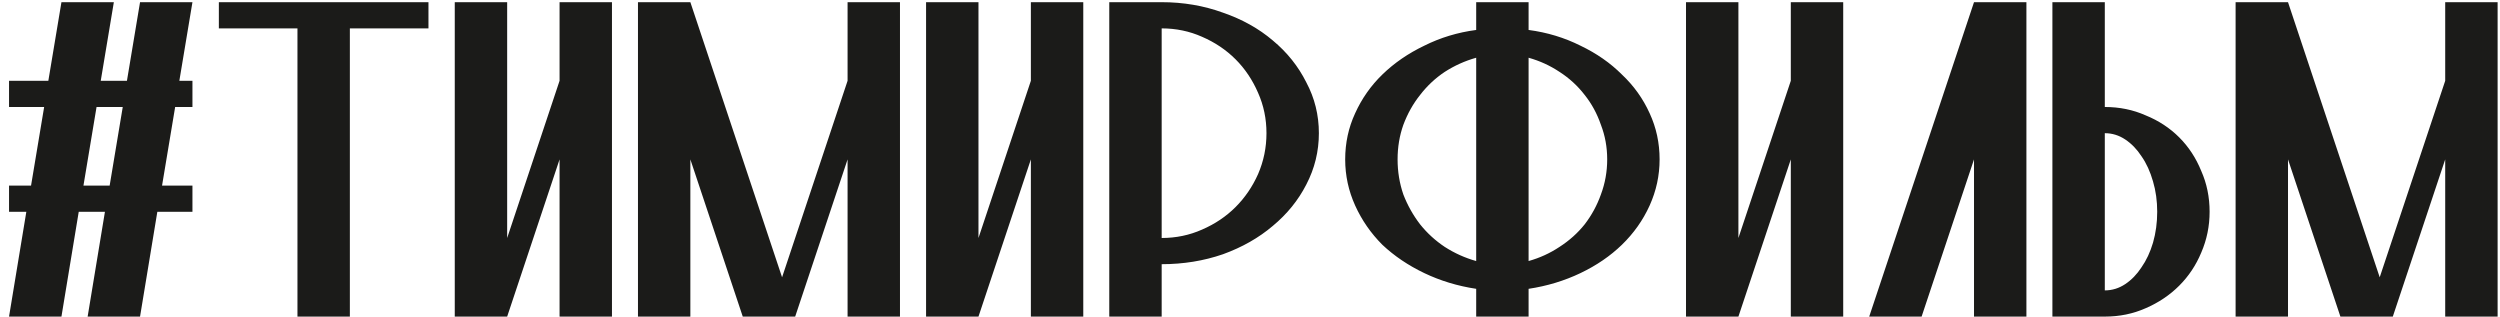 <?xml version="1.0" encoding="UTF-8"?> <svg xmlns="http://www.w3.org/2000/svg" width="229" height="29" viewBox="0 0 229 29" fill="none"> <path d="M10.428 0.2L9.228 7.4H11.628L12.828 0.2H17.628L16.428 7.4H17.628V9.8H16.044L14.844 17H17.628V19.4H14.412L12.828 29H8.028L9.612 19.4H7.212L5.628 29H0.828L2.412 19.4H0.828V17H2.844L4.044 9.8H0.828V7.4H4.428L5.628 0.2H10.428ZM7.644 17H10.044L11.244 9.8H8.844L7.644 17ZM20.047 0.2H39.247V2.6H32.047V29H27.247V2.6H20.047V0.2ZM56.056 0.2V29H51.256V14.6L46.456 29H41.656V0.2H46.456V21.8L51.256 7.4V0.2H56.056ZM77.638 0.2H82.438V29H77.638V14.6L72.838 29H68.037L63.237 14.6V29H58.438V0.2H63.237L71.638 25.4L77.638 7.4V0.2ZM99.228 0.2V29H94.428V14.6L89.628 29H84.828V0.2H89.628V21.8L94.428 7.4V0.2H99.228ZM106.409 21.8C107.721 21.8 108.953 21.544 110.105 21.032C111.289 20.52 112.313 19.832 113.177 18.968C114.041 18.104 114.729 17.096 115.241 15.944C115.753 14.76 116.009 13.512 116.009 12.2C116.009 10.888 115.753 9.656 115.241 8.504C114.729 7.32 114.041 6.296 113.177 5.432C112.313 4.568 111.289 3.88 110.105 3.368C108.953 2.856 107.721 2.6 106.409 2.6V21.8ZM106.409 0.2C108.393 0.2 110.265 0.52 112.025 1.16C113.785 1.768 115.305 2.616 116.585 3.704C117.897 4.792 118.921 6.072 119.657 7.544C120.425 8.984 120.809 10.536 120.809 12.2C120.809 13.864 120.425 15.432 119.657 16.904C118.921 18.344 117.897 19.608 116.585 20.696C115.305 21.784 113.785 22.648 112.025 23.288C110.265 23.896 108.393 24.2 106.409 24.2V29H101.609V0.2H106.409ZM135.219 29V26.456C133.523 26.2 131.939 25.72 130.467 25.016C128.995 24.312 127.715 23.448 126.627 22.424C125.571 21.368 124.739 20.168 124.131 18.824C123.523 17.48 123.219 16.072 123.219 14.6C123.219 13.096 123.523 11.688 124.131 10.376C124.739 9.032 125.571 7.848 126.627 6.824C127.715 5.768 128.995 4.888 130.467 4.184C131.939 3.448 133.523 2.968 135.219 2.744V0.2H140.019V2.744C141.715 2.968 143.299 3.448 144.771 4.184C146.243 4.888 147.507 5.768 148.563 6.824C149.651 7.848 150.499 9.032 151.107 10.376C151.715 11.688 152.019 13.096 152.019 14.6C152.019 16.072 151.715 17.48 151.107 18.824C150.499 20.168 149.651 21.368 148.563 22.424C147.507 23.448 146.243 24.312 144.771 25.016C143.299 25.72 141.715 26.2 140.019 26.456V29H135.219ZM128.019 14.6C128.019 15.72 128.195 16.792 128.547 17.816C128.931 18.808 129.443 19.72 130.083 20.552C130.723 21.352 131.475 22.04 132.339 22.616C133.235 23.192 134.195 23.624 135.219 23.912V5.288C134.195 5.576 133.235 6.008 132.339 6.584C131.475 7.16 130.723 7.864 130.083 8.696C129.443 9.496 128.931 10.408 128.547 11.432C128.195 12.424 128.019 13.48 128.019 14.6ZM140.019 23.912C141.043 23.624 141.987 23.192 142.851 22.616C143.747 22.04 144.515 21.352 145.155 20.552C145.795 19.72 146.291 18.808 146.643 17.816C147.027 16.792 147.219 15.72 147.219 14.6C147.219 13.48 147.027 12.424 146.643 11.432C146.291 10.408 145.795 9.496 145.155 8.696C144.515 7.864 143.747 7.16 142.851 6.584C141.987 6.008 141.043 5.576 140.019 5.288V23.912ZM168.838 0.2V29H164.038V14.6L159.238 29H154.438V0.2H159.238V21.8L164.038 7.4V0.2H168.838ZM185.619 0.2V29H180.819V14.6L176.019 29H171.219L180.819 0.2H185.619ZM192.8 26.6C193.472 26.6 194.096 26.408 194.672 26.024C195.248 25.64 195.744 25.128 196.16 24.488C196.608 23.848 196.96 23.096 197.216 22.232C197.472 21.336 197.6 20.392 197.6 19.4C197.6 18.408 197.472 17.48 197.216 16.616C196.96 15.72 196.608 14.952 196.16 14.312C195.744 13.672 195.248 13.16 194.672 12.776C194.096 12.392 193.472 12.2 192.8 12.2V26.6ZM188 0.2H192.8V9.8C194.144 9.8 195.392 10.056 196.544 10.568C197.728 11.048 198.752 11.72 199.616 12.584C200.48 13.448 201.152 14.472 201.632 15.656C202.144 16.808 202.4 18.056 202.4 19.4C202.4 20.712 202.144 21.96 201.632 23.144C201.152 24.296 200.48 25.304 199.616 26.168C198.752 27.032 197.728 27.72 196.544 28.232C195.392 28.744 194.144 29 192.8 29H188V0.2ZM223.981 0.2H228.781V29H223.981V14.6L219.181 29H214.381L209.581 14.6V29H204.781V0.2H209.581L217.981 25.4L223.981 7.4V0.2Z" fill="#1B1B19"></path> </svg> 
